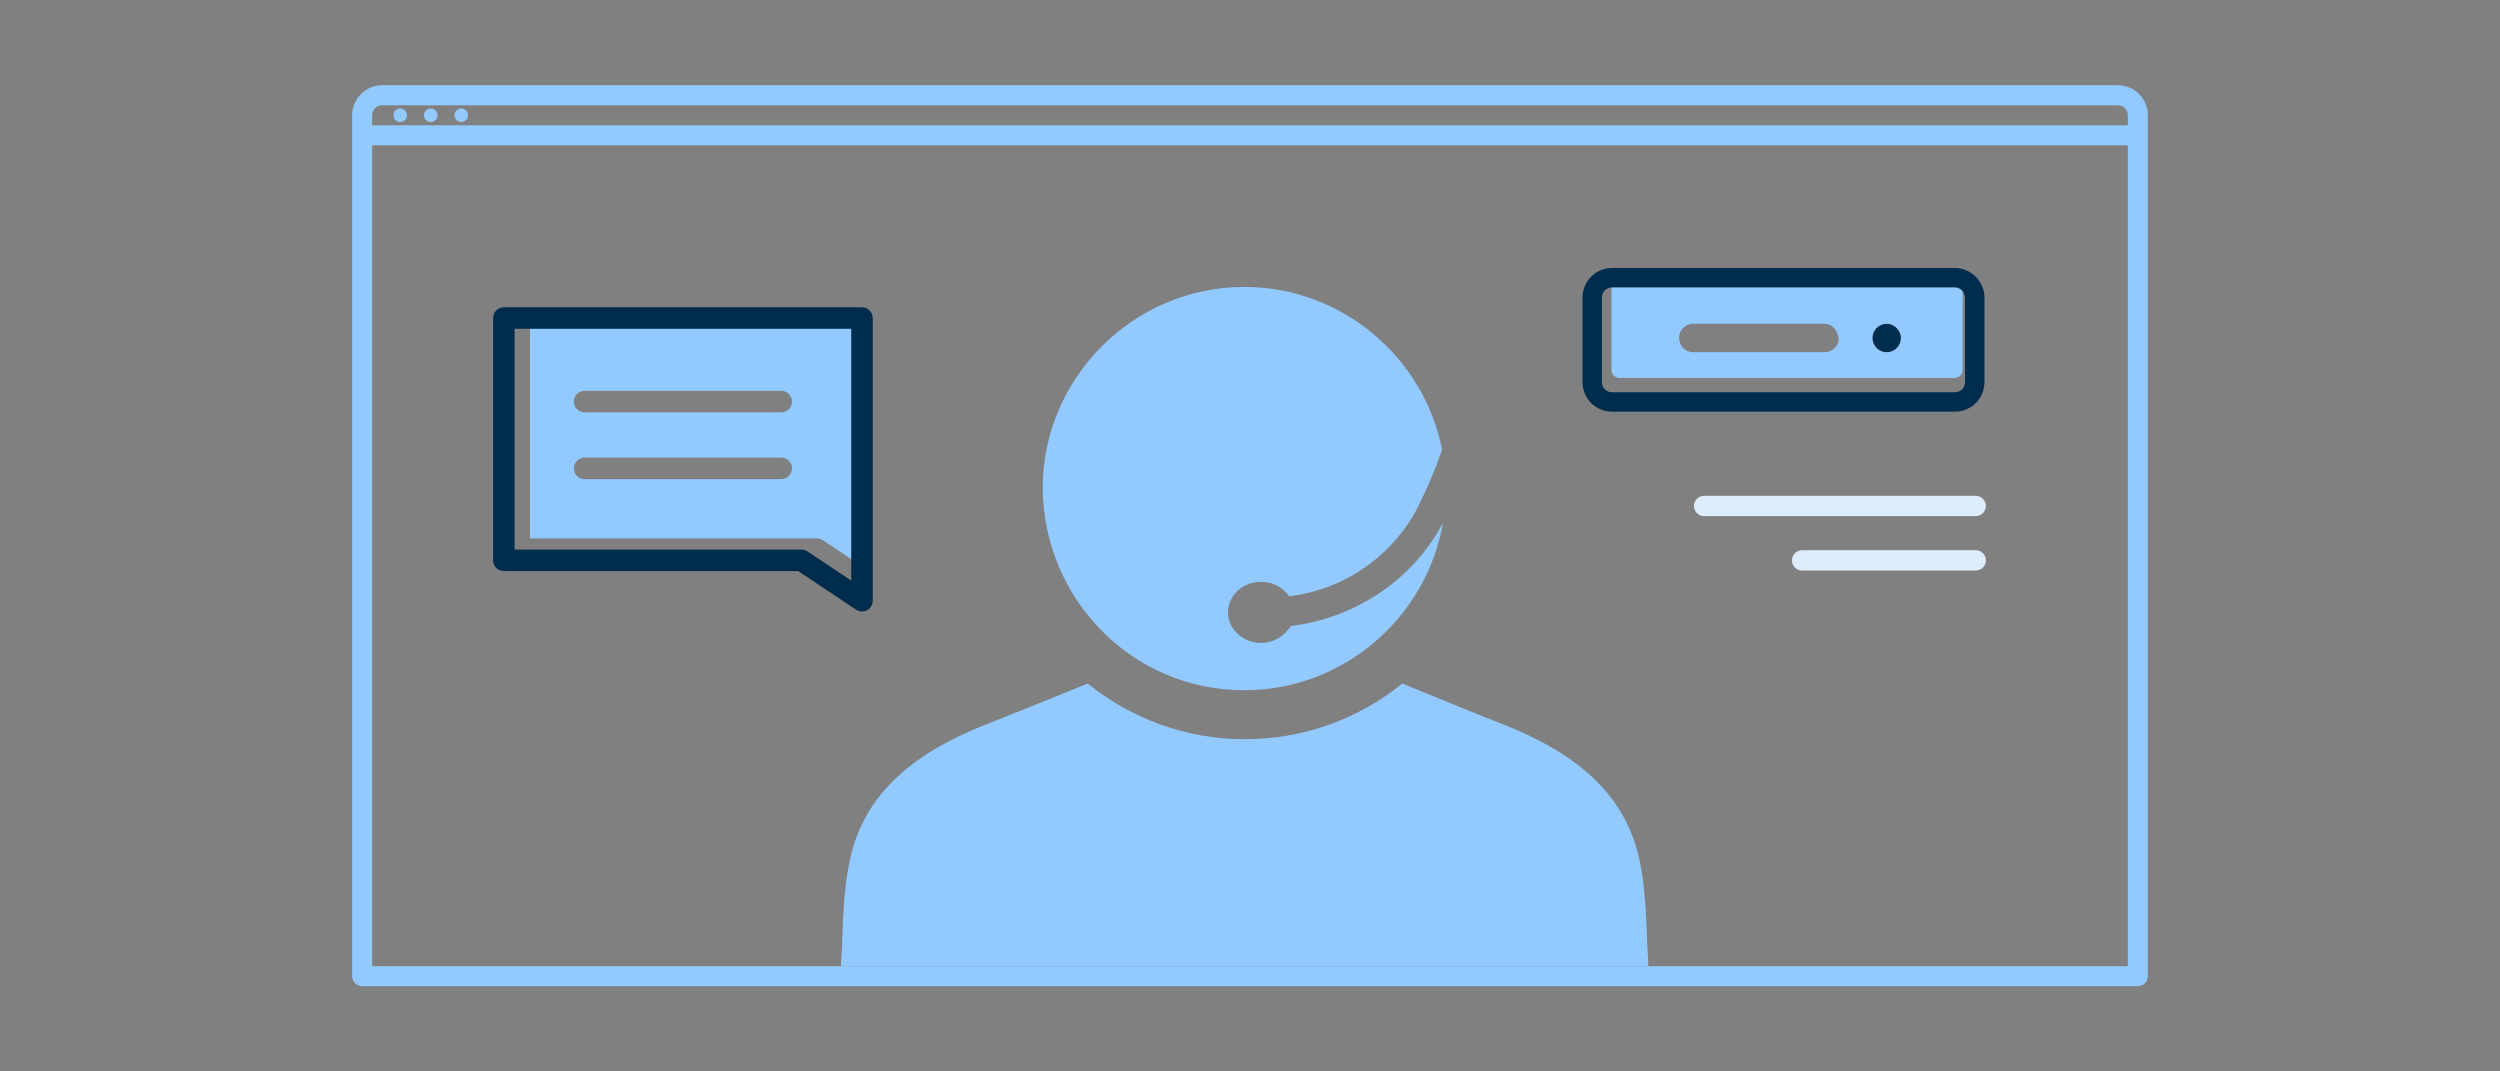 <?xml version="1.0" encoding="utf-8"?>
<!-- Generator: Adobe Illustrator 25.2.0, SVG Export Plug-In . SVG Version: 6.00 Build 0)  -->
<svg version="1.1" id="Capa_1" xmlns="http://www.w3.org/2000/svg" xmlns:xlink="http://www.w3.org/1999/xlink" x="0px" y="0px"
	 viewBox="0 0 350 150" style="enable-background:new 0 0 350 150;" xml:space="preserve">
<rect x="0" y="0" width="350" height="150" fill="#808080" stroke="none"/>
<style type="text/css">
	.st0{fill:#F3F7FA;}
	.st1{fill:#BCDEFD;}
	.st2{clip-path:url(#SVGID_2_);}
	.st3{fill:none;stroke:#BCDEFD;stroke-width:3;stroke-linecap:round;stroke-miterlimit:10;stroke-dasharray:23;}
	.st4{clip-path:url(#SVGID_4_);}
	.st5{fill:#A2C7FC;}
	.st6{fill:none;stroke:#1B304D;stroke-width:0.4;stroke-miterlimit:10;}
	.st7{opacity:0.5;clip-path:url(#SVGID_4_);}
	.st8{fill:none;stroke:#A2C7FC;stroke-width:0.5;stroke-miterlimit:10;}
	.st9{fill:none;stroke:#A2C7FC;stroke-miterlimit:10;}
	.st10{fill:#1B304D;}
	.st11{clip-path:url(#SVGID_4_);fill:none;stroke:#A2C7FC;stroke-miterlimit:10;}
	.st12{fill:#FFFFFF;}
	.st13{fill:#FFFFFF;stroke:#1B304D;stroke-miterlimit:10;}
	.st14{fill-rule:evenodd;clip-rule:evenodd;fill:#3C6BE8;}
	.st15{clip-path:url(#SVGID_6_);}
	.st16{clip-path:url(#SVGID_8_);}
	.st17{fill:none;stroke:#1B304C;stroke-width:0.4;stroke-miterlimit:10;}
	.st18{fill:#FFFFFF;stroke:#1B304C;stroke-width:1.3;stroke-miterlimit:10;}
	.st19{fill:#1B304C;}
	.st20{fill:none;stroke:#1B304C;stroke-width:1.3;stroke-miterlimit:10;}
	.st21{fill-rule:evenodd;clip-rule:evenodd;fill:#A2C7FC;}
	.st22{fill:#FFFFFF;stroke:#1B304C;stroke-width:0.75;stroke-miterlimit:10;}
	.st23{fill-rule:evenodd;clip-rule:evenodd;fill:#FFFFFF;}
	.st24{fill:none;stroke:#A2C7FC;stroke-linejoin:round;stroke-miterlimit:10;}
	.st25{fill:#FFFFFF;stroke:#1B304C;stroke-miterlimit:10;}
	.st26{opacity:0.5;clip-path:url(#SVGID_6_);}
	.st27{fill:#BCDEFD;stroke:#BCDEFD;stroke-width:1.2;stroke-miterlimit:10;}
	.st28{fill:none;stroke:#5379C4;stroke-width:4;stroke-miterlimit:10;}
	.st29{clip-path:url(#SVGID_10_);}
	.st30{clip-path:url(#SVGID_12_);}
	.st31{clip-path:url(#SVGID_14_);}
	.st32{fill:none;stroke:#BCDEFD;stroke-width:4;stroke-linecap:round;stroke-miterlimit:10;stroke-dasharray:5.293;}
	.st33{fill:none;stroke:#5379C4;stroke-width:4;stroke-linecap:round;stroke-linejoin:round;stroke-miterlimit:10;}
	.st34{fill:#F2F2F2;}
	.st35{fill:#002C4D;}
	.st36{fill:#003E83;}
	.st37{fill:#006BED;}
	.st38{fill:none;}
	.st39{fill:#EBEAE9;}
	.st40{fill:#FDC117;}
	.st41{fill:#BA3B00;}
	.st42{fill:#B0E6FF;}
	.st43{clip-path:url(#SVGID_16_);}
	.st44{clip-path:url(#SVGID_18_);}
	.st45{clip-path:url(#SVGID_20_);}
	.st46{clip-path:url(#SVGID_22_);}
	.st47{clip-path:url(#SVGID_24_);}
	.st48{opacity:0.5;clip-path:url(#SVGID_24_);}
	.st49{clip-path:url(#SVGID_24_);fill:none;stroke:#A2C7FC;stroke-miterlimit:10;}
	.st50{fill:#3C6BE8;}
	.st51{fill:#CDDFFB;}
	.st52{clip-path:url(#SVGID_26_);}
	.st53{clip-path:url(#SVGID_26_);fill:#FFFFFF;}
	.st54{fill:url(#SVGID_27_);}
	.st55{fill:url(#SVGID_28_);}
	.st56{fill:#5379C4;}
	.st57{fill:none;stroke:#91C2FC;stroke-width:6.819;stroke-miterlimit:10;}
	.st58{opacity:0.75;clip-path:url(#SVGID_30_);fill:url(#SVGID_31_);}
	.st59{opacity:0.75;clip-path:url(#SVGID_30_);fill:url(#SVGID_32_);}
	.st60{opacity:0.75;clip-path:url(#SVGID_30_);fill:url(#SVGID_33_);}
	.st61{opacity:0.75;clip-path:url(#SVGID_30_);fill:url(#SVGID_34_);}
	.st62{fill:url(#SVGID_35_);}
	.st63{fill:url(#SVGID_36_);}
	.st64{fill:none;stroke:#FFFFFF;stroke-width:6.77;stroke-miterlimit:10;}
	.st65{fill:none;stroke:#5379C4;stroke-width:3.817;stroke-miterlimit:10;}
	.st66{fill:#5379C4;stroke:#5379C4;stroke-width:3.442;stroke-miterlimit:10;}
	.st67{fill:#5379C4;stroke:#5379C4;stroke-width:3.377;stroke-miterlimit:10;}
	.st68{fill:url(#SVGID_37_);}
	.st69{opacity:0.6;fill:url(#SVGID_38_);}
	.st70{opacity:0.6;fill:url(#SVGID_39_);}
	.st71{fill:none;stroke:#5379C4;stroke-width:3.965;stroke-miterlimit:10;}
	.st72{fill:none;stroke:#FFFFFF;stroke-width:6.642;stroke-miterlimit:10;}
	.st73{fill:none;stroke:#5379C4;stroke-width:3.702;stroke-miterlimit:10;}
	.st74{fill:#5379C4;stroke:#5379C4;stroke-width:3.153;stroke-miterlimit:10;}
	.st75{clip-path:url(#SVGID_41_);}
	.st76{fill:none;stroke:#BCDEFD;stroke-width:8.232;stroke-miterlimit:10;}
	.st77{fill:none;stroke:#BCDEFD;stroke-width:13;stroke-miterlimit:10;}
	.st78{fill:none;stroke:#BCDEFD;stroke-width:7;stroke-miterlimit:10;}
	.st79{fill:none;stroke:url(#SVGID_42_);stroke-width:7;stroke-miterlimit:10;}
	.st80{fill:none;stroke:url(#SVGID_43_);stroke-width:7;stroke-miterlimit:10;}
	.st81{fill:#244080;}
	.st82{opacity:0.75;clip-path:url(#SVGID_45_);fill:url(#SVGID_46_);}
	.st83{opacity:0.75;clip-path:url(#SVGID_45_);fill:url(#SVGID_47_);}
	.st84{clip-path:url(#SVGID_45_);}
	.st85{fill:#E1EBFA;}
	.st86{fill:none;stroke:#E1EBFA;stroke-width:0.5;stroke-miterlimit:10;}
	.st87{fill:none;stroke:#E1EBFA;stroke-miterlimit:10;}
	.st88{clip-path:url(#SVGID_45_);fill:none;stroke:#A2C7FC;stroke-miterlimit:10;}
	.st89{fill:#FFFFFF;stroke:#1B304D;stroke-width:0.76;stroke-linecap:round;stroke-linejoin:round;stroke-miterlimit:10;}
	.st90{clip-path:url(#SVGID_49_);}
	.st91{clip-path:url(#SVGID_49_);fill:none;stroke:#A2C7FC;stroke-miterlimit:10;}
	.st92{opacity:0.75;fill:url(#SVGID_50_);}
	.st93{opacity:0.75;fill:url(#SVGID_51_);}
	.st94{opacity:0.75;fill:url(#SVGID_52_);}
	.st95{opacity:0.75;fill:url(#SVGID_53_);}
	.st96{opacity:0.75;fill:url(#SVGID_54_);}
	.st97{fill:url(#SVGID_55_);}
	.st98{fill:url(#SVGID_56_);}
	.st99{fill:url(#SVGID_57_);}
	.st100{opacity:0.75;fill:url(#SVGID_58_);}
	.st101{opacity:0.75;fill:url(#SVGID_59_);}
	.st102{opacity:0.75;fill:url(#SVGID_60_);}
	.st103{opacity:0.75;fill:url(#SVGID_61_);}
	.st104{opacity:0.75;fill:url(#SVGID_62_);}
	.st105{fill:url(#SVGID_63_);}
	.st106{fill:url(#SVGID_64_);}
	.st107{fill:url(#SVGID_65_);}
	.st108{opacity:0.75;clip-path:url(#SVGID_49_);fill:url(#SVGID_66_);}
	.st109{fill:none;stroke:#A2C7FC;stroke-width:3.912;stroke-linecap:round;stroke-miterlimit:10;}
	.st110{fill:#AEE0FF;}
	.st111{fill-rule:evenodd;clip-rule:evenodd;fill:#1B304D;}
	.st112{fill-rule:evenodd;clip-rule:evenodd;fill:#E1EBFA;}
	.st113{fill-rule:evenodd;clip-rule:evenodd;fill:#D4E8FF;}
	.st114{clip-path:url(#SVGID_68_);}
	.st115{fill:none;stroke:#E1EBFA;stroke-width:3;stroke-linecap:round;stroke-miterlimit:10;stroke-dasharray:23;}
	.st116{fill:none;stroke:#1B304C;stroke-width:3;stroke-linecap:round;stroke-linejoin:round;stroke-miterlimit:10;}
	.st117{fill:none;stroke:#A2C7FC;stroke-width:3;stroke-linecap:round;stroke-linejoin:round;stroke-miterlimit:10;}
	.st118{clip-path:url(#SVGID_70_);}
	.st119{fill:none;stroke:#E1EBFA;stroke-linecap:round;stroke-miterlimit:10;stroke-dasharray:23;}
	.st120{fill:none;stroke:#1B304D;stroke-width:3;stroke-linecap:round;stroke-linejoin:round;stroke-miterlimit:10;}
	.st121{clip-path:url(#SVGID_72_);}
	.st122{fill:none;stroke:#CDDFFB;stroke-width:3;stroke-linecap:round;stroke-linejoin:round;stroke-miterlimit:10;}
	.st123{clip-path:url(#SVGID_74_);}
	.st124{fill:#A2C7FC;stroke:#A2C7FC;stroke-width:1.2;stroke-miterlimit:10;}
	.st125{clip-path:url(#SVGID_76_);}
	.st126{fill:none;stroke:#244080;stroke-width:3;stroke-miterlimit:10;}
	.st127{clip-path:url(#SVGID_78_);}
	.st128{clip-path:url(#SVGID_80_);}
	.st129{fill:none;stroke:#CDDFFB;stroke-width:3;stroke-linecap:round;stroke-miterlimit:10;stroke-dasharray:8;}
	.st130{fill:none;stroke:#244080;stroke-width:3;stroke-linecap:round;stroke-linejoin:round;stroke-miterlimit:10;}
	.st131{fill:#F1F1F1;}
	.st132{clip-path:url(#SVGID_82_);}
	.st133{clip-path:url(#SVGID_84_);}
	.st134{fill:#DEEDFC;}
	.st135{opacity:0.75;fill:url(#SVGID_85_);}
	.st136{opacity:0.75;fill:url(#SVGID_86_);}
	.st137{opacity:0.75;fill:url(#SVGID_87_);}
	.st138{opacity:0.75;fill:url(#SVGID_88_);}
	.st139{opacity:0.75;fill:url(#SVGID_89_);}
	.st140{fill:url(#SVGID_90_);}
	.st141{fill:url(#SVGID_91_);}
	.st142{fill:url(#SVGID_92_);}
	.st143{opacity:0.75;fill:url(#SVGID_93_);}
	.st144{opacity:0.75;fill:url(#SVGID_94_);}
	.st145{opacity:0.75;fill:url(#SVGID_95_);}
	.st146{opacity:0.75;fill:url(#SVGID_96_);}
	.st147{opacity:0.75;fill:url(#SVGID_97_);}
	.st148{fill:url(#SVGID_98_);}
	.st149{fill:url(#SVGID_99_);}
	.st150{fill:url(#SVGID_100_);}
	.st151{opacity:0.75;clip-path:url(#SVGID_84_);fill:url(#SVGID_101_);}
	.st152{fill:#92C9FF;}
	.st153{fill:none;stroke:#002C4D;stroke-width:0.4;stroke-miterlimit:10;}
	.st154{fill:none;stroke:#DEEDFC;stroke-miterlimit:10;}
	.st155{fill-rule:evenodd;clip-rule:evenodd;fill:#92C9FF;}
	.st156{fill:#FFFFFF;stroke:#002C4D;stroke-width:0.76;stroke-linecap:round;stroke-linejoin:round;stroke-miterlimit:10;}
	.st157{opacity:0.75;clip-path:url(#SVGID_103_);fill:url(#SVGID_104_);}
	.st158{opacity:0.75;clip-path:url(#SVGID_103_);fill:url(#SVGID_105_);}
	.st159{clip-path:url(#SVGID_103_);}
	.st160{fill:none;stroke:#DEEDFC;stroke-width:0.5;stroke-miterlimit:10;}
	.st161{clip-path:url(#SVGID_103_);fill:none;stroke:#92C9FF;stroke-miterlimit:10;}
	.st162{fill:none;stroke:#92C9FF;stroke-width:3.912;stroke-linecap:round;stroke-miterlimit:10;}
	.st163{fill-rule:evenodd;clip-rule:evenodd;fill:#006BED;}
	.st164{clip-path:url(#SVGID_107_);}
	.st165{fill:none;stroke:#DEEDFC;stroke-linecap:round;stroke-miterlimit:10;stroke-dasharray:23;}
	.st166{fill:none;stroke:#92C9FF;stroke-width:3;stroke-linecap:round;stroke-linejoin:round;stroke-miterlimit:10;}
	.st167{fill:none;stroke:#92C9FF;stroke-miterlimit:10;}
	.st168{fill:none;stroke:#002C4D;stroke-width:3;stroke-linecap:round;stroke-linejoin:round;stroke-miterlimit:10;}
	.st169{clip-path:url(#SVGID_109_);}
	.st170{fill:#92C9FF;stroke:#92C9FF;stroke-width:1.2;stroke-miterlimit:10;}
	.st171{clip-path:url(#SVGID_111_);}
	.st172{clip-path:url(#SVGID_113_);}
	.st173{clip-path:url(#SVGID_115_);}
	.st174{fill:none;stroke:#DEEDFC;stroke-width:3;stroke-linecap:round;stroke-miterlimit:10;stroke-dasharray:8;}
	.st175{fill:#DA4B49;}
	.st176{fill:none;stroke:#92C9FF;stroke-width:1.531;stroke-miterlimit:10;}
	.st177{fill:#FDC02A;}
	.st178{fill:#202020;}
	.st179{clip-path:url(#SVGID_117_);}
	.st180{fill:#2A507D;}
	.st181{clip-path:url(#SVGID_119_);}
	.st182{fill:none;stroke:#92C9FF;stroke-width:13.953;stroke-linecap:round;stroke-miterlimit:10;}
	.st183{fill:none;stroke:#002C4D;stroke-width:4.272;stroke-linecap:round;stroke-miterlimit:10;}
	.st184{fill:none;stroke:#92C9FF;stroke-width:3.204;stroke-linecap:round;stroke-miterlimit:10;}
	.st185{fill:none;stroke:#002C4D;stroke-width:5.669;stroke-miterlimit:10;}
	.st186{fill:none;stroke:#002C4D;stroke-width:4.806;stroke-linecap:round;stroke-miterlimit:10;}
	.st187{clip-path:url(#SVGID_121_);}
	.st188{clip-path:url(#SVGID_123_);}
	.st189{clip-path:url(#SVGID_125_);}
	.st190{clip-path:url(#SVGID_127_);stroke:#FFFFFF;stroke-width:1.48;}
	.st191{clip-path:url(#SVGID_129_);stroke:#DA4B49;stroke-width:0.789;}
	.st192{stroke:#FFFFFF;stroke-width:1.973;}
	.st193{stroke:#DA4B49;stroke-width:1.184;}
	.st194{fill-rule:evenodd;clip-rule:evenodd;fill:#002C4D;}
	.st195{fill-rule:evenodd;clip-rule:evenodd;fill:#DEEDFC;}
	.st196{fill-rule:evenodd;clip-rule:evenodd;fill:#C7E1FD;}
</style>
<g>
	<g>
		<g>
			<g>
				<path class="st152" d="M296.494,11.931H53.506c-2.319,0-4.205,1.886-4.205,4.205v2.804v117.726c0,0.774,0.627,1.403,1.402,1.403
					h248.593c0.775,0,1.402-0.629,1.402-1.403V18.94v-2.804C300.698,13.817,298.813,11.931,296.494,11.931z M52.104,16.136
					c0-0.772,0.63-1.401,1.402-1.401h242.988c0.772,0,1.403,0.627,1.403,1.401v1.403H52.104V16.136z M297.896,135.265H52.104V20.34
					h245.792V135.265z M56.979,16.137c0,0.524-0.425,0.95-0.95,0.95c-0.524,0-0.95-0.425-0.95-0.95c0-0.524,0.425-0.95,0.95-0.95
					C56.554,15.187,56.979,15.612,56.979,16.137z M61.252,16.137c0,0.524-0.425,0.95-0.95,0.95c-0.524,0-0.95-0.425-0.95-0.95
					c0-0.524,0.425-0.95,0.95-0.95C60.827,15.187,61.252,15.612,61.252,16.137z M65.525,16.137c0,0.524-0.425,0.95-0.95,0.95
					c-0.524,0-0.95-0.425-0.95-0.95c0-0.524,0.425-0.95,0.95-0.95C65.1,15.187,65.525,15.612,65.525,16.137z"/>
			</g>
		</g>
	</g>
	<g>
		<defs>
			<rect id="SVGID_108_" x="52.104" y="20.34" width="245.793" height="114.925"/>
		</defs>
		<clipPath id="SVGID_2_">
			<use xlink:href="#SVGID_108_"  style="overflow:visible;"/>
		</clipPath>
		<g class="st2">
			<g>
				<path class="st152" d="M195.65,81.125c-4.274,3.599-9.448,5.849-14.959,6.524c-0.787,1.35-2.362,2.362-4.161,2.362
					c-2.475,0-4.612-1.912-4.612-4.274c0-2.362,2.025-4.274,4.612-4.274c1.687,0,3.149,0.787,3.936,2.025
					c7.424-0.9,13.722-5.174,17.434-11.36c0,0,2.394-4.367,3.993-9.197c-2.569-12.926-14.043-22.761-27.69-22.761
					c-15.518,0-28.231,12.713-28.231,28.231c0.187,15.518,12.527,28.231,28.231,28.231c13.871,0,25.493-10.161,27.805-23.4
					C200.391,76.234,198.274,78.89,195.65,81.125z"/>
				<g>
					<path class="st152" d="M230.555,130.695c-0.131-3.247-0.277-6.927-1.085-10.56c-2.488-11.143-12.184-16.137-20.354-19.244
						c-0.964-0.367-6.999-2.813-12.794-5.193c-6.025,4.869-13.684,7.793-22.016,7.793c-8.335,0-15.996-2.926-22.023-7.798
						c-5.64,2.294-11.845,4.8-12.895,5.199c-8.169,3.107-17.864,8.102-20.351,19.242c-0.813,3.638-0.958,7.314-1.084,10.552
						l-0.01,0.231c-0.049,1.193-0.098,2.419-0.185,3.623c-0.084,1.233,0.351,2.456,1.194,3.359c0.843,0.898,2.03,1.413,3.259,1.413
						h104.081c1.234,0,2.423-0.516,3.259-1.409c0.846-0.898,1.281-2.124,1.196-3.368
						C230.658,133.266,230.604,131.959,230.555,130.695z"/>
				</g>
			</g>
		</g>
	</g>
	<g>
		<g>
			<path class="st152" d="M273.557,38.995H226.82c-0.731,0-1.223,0.492-1.223,1.223V51.7c0,0.732,0.491,1.224,1.223,1.224h46.737
				c0.731,0,1.223-0.492,1.223-1.224V40.218C274.78,39.628,274.288,38.995,273.557,38.995z M255.431,49.306h-18.368
				c-1.242,0-1.986-0.994-1.986-1.985c0-1.241,0.993-1.986,1.986-1.986h18.368c0.993,0,1.738,0.745,1.986,1.986
				C257.418,48.561,256.425,49.306,255.431,49.306z"/>
			<g>
				<path class="st35" d="M225.724,57.634c-2.339,0-4.171-1.832-4.171-4.171V41.688c0-2.339,1.832-4.171,4.171-4.171h47.929
					c2.3,0,4.17,1.871,4.17,4.171v11.774c0,2.339-1.831,4.171-4.17,4.171H225.724z M225.724,40.234
					c-0.856,0-1.454,0.598-1.454,1.454v11.774c0,0.856,0.598,1.455,1.454,1.455h47.929c0.856,0,1.454-0.599,1.454-1.455V41.688
					c0-0.702-0.584-1.454-1.454-1.454H225.724z"/>
			</g>
			<path class="st35" d="M264.138,45.334c-1.103,0-1.986,0.883-1.986,1.986c0,1.103,0.883,1.986,1.986,1.986
				c1.103,0,1.986-0.883,1.986-1.986C266.124,46.253,265.205,45.334,264.138,45.334z"/>
		</g>
		<path class="st134" d="M276.602,69.416h-38.026c-0.785,0-1.421,0.635-1.421,1.42c0,0.787,0.636,1.422,1.421,1.422H276.6
			c0.786,0,1.422-0.635,1.422-1.422C278.022,70.051,277.386,69.416,276.602,69.416z"/>
		<path class="st134" d="M276.601,77.032h-24.307c-0.785,0-1.42,0.635-1.42,1.42c0,0.785,0.635,1.422,1.42,1.422h24.307
			c0.785,0,1.421-0.637,1.421-1.422C278.022,77.667,277.386,77.032,276.601,77.032z"/>
	</g>
	<g>
		<path class="st152" d="M74.199,44.46v30.912h40.156c0.292,0,0.59,0.091,0.836,0.256l6.139,4.09V44.46H74.199z M109.373,67.074
			H81.846c-0.831,0-1.504-0.673-1.504-1.504c0-0.831,0.673-1.504,1.504-1.504h27.527c0.831,0,1.504,0.673,1.504,1.504
			C110.877,66.401,110.203,67.074,109.373,67.074z M109.373,57.727H81.846c-0.831,0-1.504-0.673-1.504-1.504
			c0-0.831,0.673-1.504,1.504-1.504h27.527c0.831,0,1.504,0.673,1.504,1.504C110.877,57.053,110.203,57.727,109.373,57.727z"/>
		<path class="st35" d="M120.679,85.603c-0.298,0-0.586-0.088-0.834-0.253l-8.101-5.401H70.539c-0.83,0-1.504-0.675-1.504-1.503
			V44.524c0-0.829,0.675-1.503,1.504-1.503h50.14c0.83,0,1.504,0.675,1.504,1.503v39.574c0,0.556-0.304,1.064-0.794,1.326
			C121.172,85.54,120.926,85.603,120.679,85.603z M72.043,76.94h40.156c0.292,0,0.59,0.091,0.836,0.256l6.139,4.09V46.028H72.043
			V76.94z"/>
	</g>
</g>
</svg>
